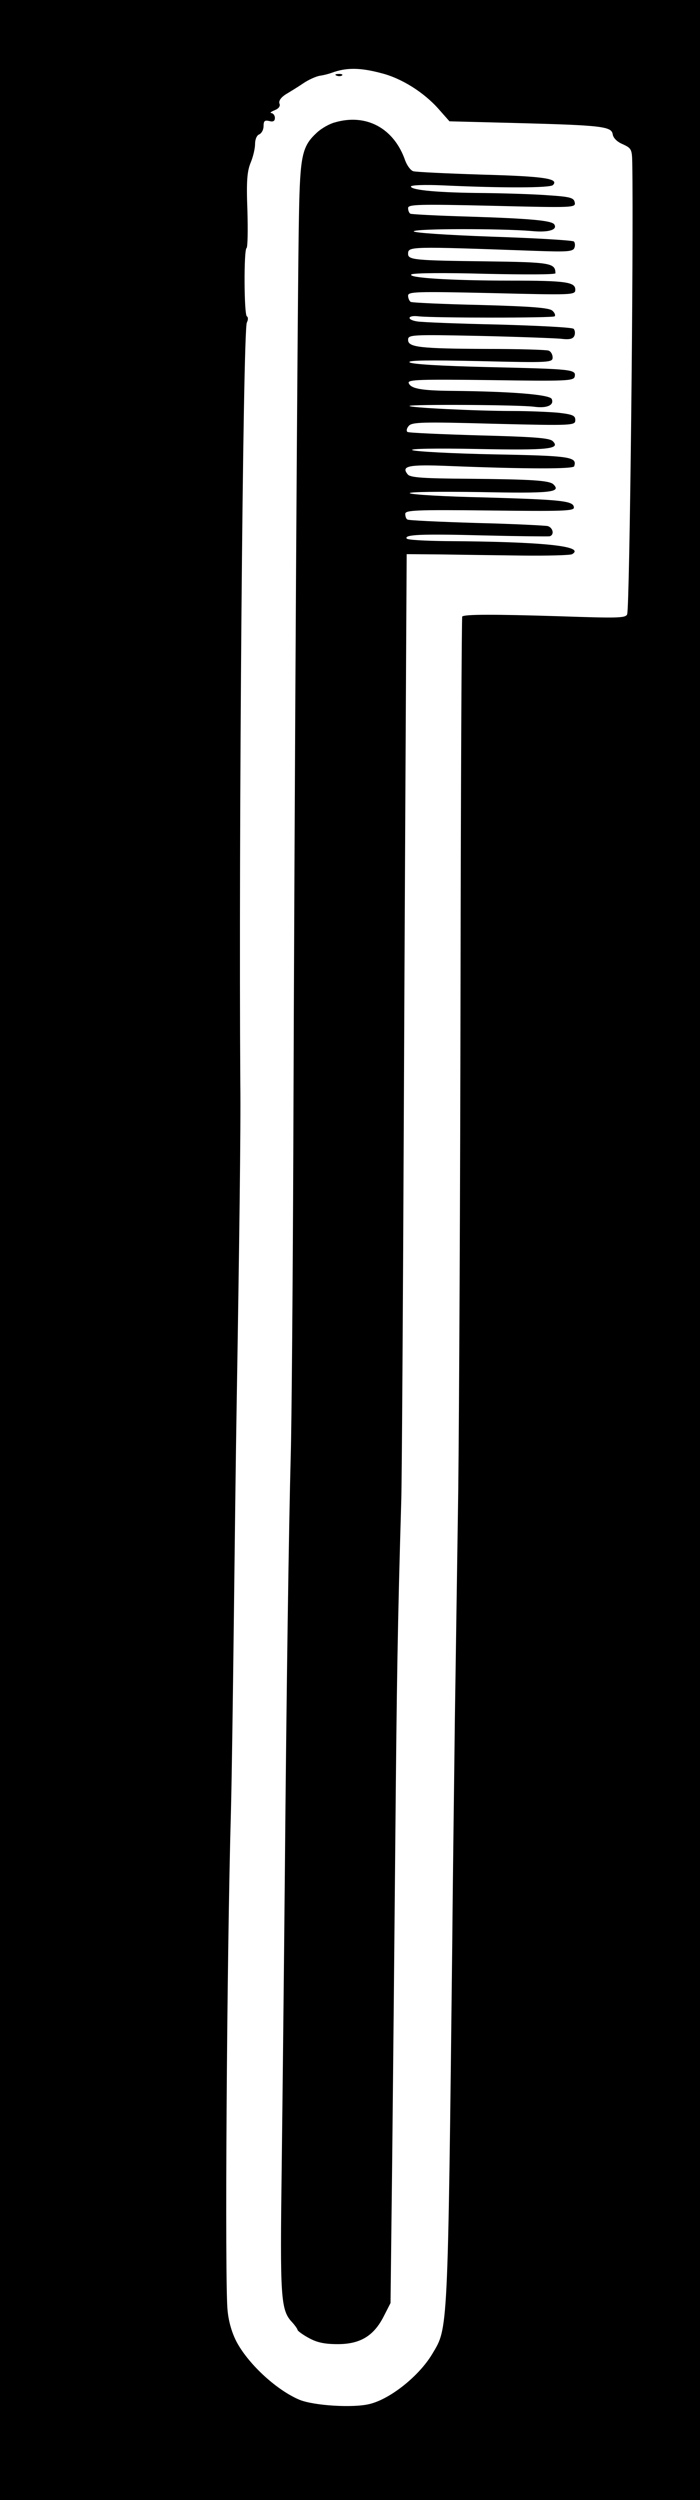 <?xml version="1.0" encoding="UTF-8" standalone="no"?>
<svg
    xmlns:inkscape="http://www.inkscape.org/namespaces/inkscape"
    xmlns:rdf="http://www.w3.org/1999/02/22-rdf-syntax-ns#"
    xmlns="http://www.w3.org/2000/svg"
    xmlns:dc="http://purl.org/dc/elements/1.1/"
    xmlns:ns1="http://sozi.baierouge.fr"
    xmlns:cc="http://web.resource.org/cc/"
    xmlns:xlink="http://www.w3.org/1999/xlink"
    xmlns:sodipodi="http://sodipodi.sourceforge.net/DTD/sodipodi-0.dtd"
    version="1.0"
    viewBox="0 0 247 882"
  >
  <g
      transform="translate(0 882) scale(0.1 -0.1)"
      fill="#000000"
    >
    <path
        d="m0 4410v-4410h1235 1235v4410 4410h-1235-1235v-4410zm1345 4152c72-18 151-68 203-127l38-43 234-6c305-8 338-12 342-40 2-13 16-27 36-35 30-14 32-18 33-65 5-292-9-1570-18-1593-5-14-34-14-242-7-229 7-331 7-340-1-2-3-5-591-6-1307-1-717-5-1514-8-1773-4-258-9-623-12-810-2-187-7-536-9-775-16-1408-15-1371-71-1465-46-77-147-158-220-176-58-15-199-6-249 15-78 33-175 121-219 200-17 31-30 72-34 115-10 87-3 1234 12 1766 3 116 7 413 10 660 3 248 7 592 10 765 9 546 15 990 13 1135-6 865 9 2661 23 2687 5 10 5 19 0 22-10 7-11 235-1 241 4 2 5 62 3 133-4 102-1 137 11 167 9 21 16 51 16 67s6 31 15 34c8 4 15 16 15 29 0 18 4 22 20 18 14-4 20 0 20 11 0 9-6 16-12 17-7 0-2 5 11 10 15 6 21 15 17 24-3 9 5 21 22 32 15 9 43 26 62 39s46 25 60 27 32 7 40 10c51 19 100 19 175-1z"
    />
    <path
        d="m1188 8553c7-3 16-2 19 1 4 3-2 6-13 5-11 0-14-3-6-6z"
    />
    <path
        d="m1181 8388c-19-5-47-21-63-36-52-48-59-80-63-287-5-226-16-2051-20-3300-2-489-6-973-9-1075-7-264-15-814-21-1490-3-322-8-783-11-1025-6-462-4-505 37-548 10-11 19-24 19-27s17-16 39-28c29-16 55-22 103-22 79 0 127 29 162 98l24 47 6 515c3 283 8 792 11 1130 5 549 8 748 21 1190 2 69 6 688 9 1375 3 688 7 1410 8 1605l2 355 120-1c66-1 195-3 286-4 92-1 172 1 178 5 47 28-99 44-447 46-72 1-134 4-137 9-9 14 50 17 273 11 122-3 227-4 232-3 17 6 11 30-7 36-10 2-124 8-253 11-129 4-238 9-242 12-5 2-8 11-8 20 0 13 34 15 298 12 252-3 297-2 297 10 0 24-40 28-311 36-143 3-263 10-268 15s106 6 247 4c252-5 288-1 260 27-14 14-75 18-304 20-152 1-201 4-210 15-25 30 1 36 145 30 276-11 439-11 442-1 11 33-11 37-282 42-148 3-278 10-289 15-12 5 81 7 230 4 253-5 294 0 265 28-12 11-68 15-259 20-135 4-248 9-253 12s-3 13 4 21c11 14 48 15 300 8 281-7 288-6 288 13 0 16-9 20-61 26-34 3-106 6-159 6-129 0-371 12-365 18s389 4 440-3c44-6 71 5 62 27-5 16-143 27-351 29-111 1-147 8-154 28-4 12 44 13 289 10 271-4 294-3 297 13 5 25-9 26-308 33-165 4-269 10-275 17-7 7 67 8 248 4 247-6 257-5 257 13 0 10-6 21-14 24-7 3-105 6-216 6-241 1-280 6-280 32 0 18 10 19 248 14 136-3 266-8 290-10 32-4 44-1 49 11 3 8 2 19-3 24s-124 11-264 15c-140 3-270 8-288 11-39 6-34 23 5 18 57-6 474-6 480 0 4 4 0 13-8 20-11 10-71 15-252 20-131 3-243 8-248 11-5 4-9 13-9 22 0 14 29 15 295 9 287-7 295-7 295 12 0 27-33 32-229 32-210 0-367 10-349 22 7 5 119 6 261 2 138-3 247-3 247 2-1 36-15 39-247 42-247 3-273 5-273 26 0 27 2 27 448 11 113-4 134-3 139 11 3 8 2 18-2 22-3 4-133 12-288 17-165 6-280 14-277 19 5 10 309 10 415 1 60-6 93 4 81 23-8 14-84 21-306 28-107 3-198 8-202 10-5 3-8 12-8 20 0 13 36 14 296 8 288-7 296-7 292 12-3 16-15 20-93 25-50 4-151 7-226 8-159 1-259 10-259 23 0 5 47 7 113 4 217-10 378-9 388 1 23 23-31 31-251 37-124 4-232 9-242 12-9 3-21 19-28 37-39 114-137 168-249 135z"
    />
  </g
  >
</svg
>

